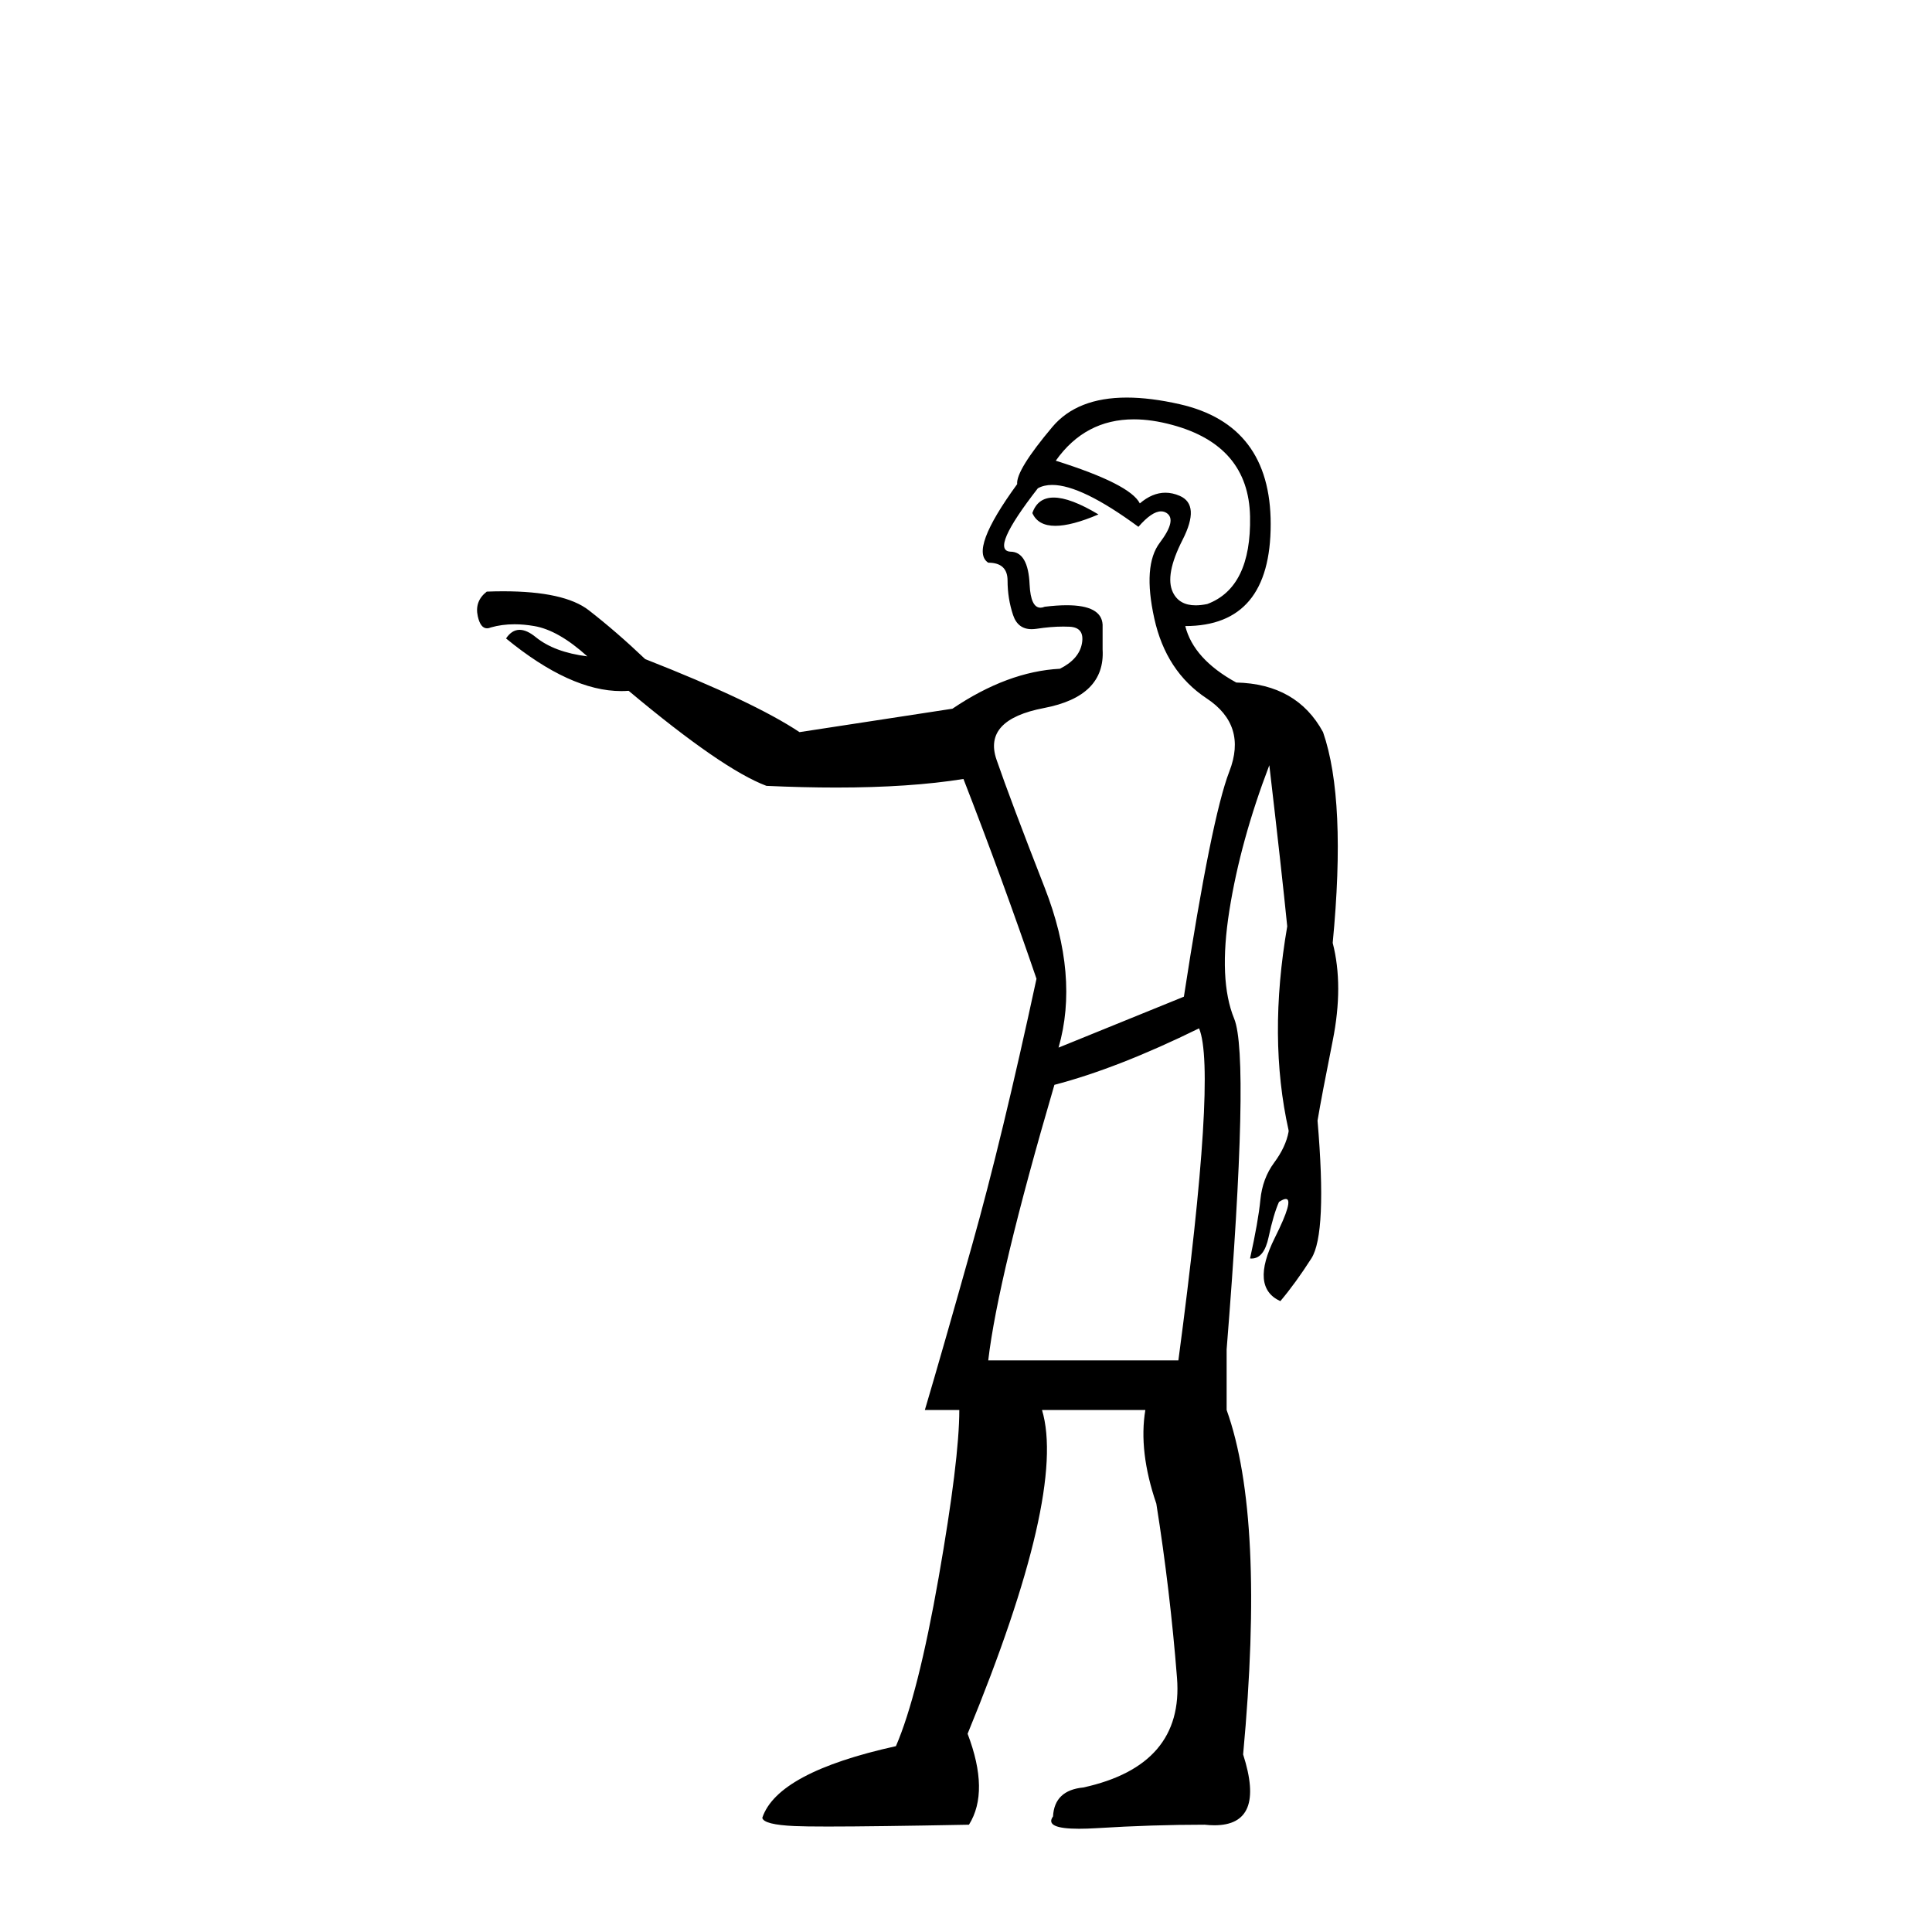 <?xml version='1.0' encoding='UTF-8' standalone='yes'?><svg xmlns='http://www.w3.org/2000/svg' xmlns:xlink='http://www.w3.org/1999/xlink' width='41.0' height='41.0' ><path d='M 22.361 10.559 Q 22.022 10.559 21.908 10.888 Q 22.028 11.159 22.396 11.159 Q 22.743 11.159 23.311 10.917 Q 22.714 10.559 22.361 10.559 ZM 24.062 8.899 Q 24.441 8.899 24.876 9.017 Q 26.498 9.455 26.528 10.961 Q 26.557 12.467 25.621 12.818 Q 25.487 12.846 25.374 12.846 Q 25.023 12.846 24.89 12.569 Q 24.715 12.204 25.095 11.458 Q 25.475 10.713 25.036 10.523 Q 24.882 10.456 24.732 10.456 Q 24.454 10.456 24.189 10.683 Q 23.984 10.274 22.405 9.777 Q 23.026 8.899 24.062 8.899 ZM 22.329 10.291 Q 22.951 10.291 24.159 11.18 Q 24.444 10.852 24.639 10.852 Q 24.704 10.852 24.759 10.888 Q 24.978 11.034 24.613 11.517 Q 24.247 11.999 24.496 13.125 Q 24.744 14.25 25.607 14.821 Q 26.469 15.391 26.089 16.37 Q 25.709 17.35 25.124 21.151 L 22.464 22.232 Q 22.902 20.712 22.171 18.841 Q 21.44 16.97 21.148 16.122 Q 20.855 15.274 22.157 15.025 Q 23.458 14.777 23.399 13.783 L 23.399 13.256 Q 23.376 12.844 22.637 12.844 Q 22.432 12.844 22.171 12.876 Q 22.122 12.896 22.081 12.896 Q 21.874 12.896 21.85 12.408 Q 21.82 11.707 21.44 11.707 Q 21.002 11.678 22.025 10.362 Q 22.154 10.291 22.329 10.291 ZM 25.446 21.823 Q 25.826 22.729 25.007 28.869 L 20.972 28.869 Q 21.177 27.115 22.376 23.022 Q 23.721 22.671 25.446 21.823 ZM 23.912 8.437 Q 22.857 8.437 22.332 9.061 Q 21.557 9.982 21.586 10.274 Q 20.563 11.678 20.972 11.941 Q 21.382 11.941 21.382 12.321 Q 21.382 12.701 21.499 13.052 Q 21.599 13.352 21.892 13.352 Q 21.941 13.352 21.996 13.344 Q 22.3 13.297 22.566 13.297 Q 22.633 13.297 22.697 13.3 Q 23.019 13.315 22.961 13.651 Q 22.902 13.987 22.493 14.192 Q 21.382 14.25 20.212 15.04 L 16.967 15.537 Q 16.002 14.894 13.692 13.987 Q 13.078 13.403 12.493 12.949 Q 11.975 12.548 10.678 12.548 Q 10.51 12.548 10.33 12.555 Q 10.067 12.759 10.14 13.081 Q 10.197 13.334 10.336 13.334 Q 10.374 13.334 10.417 13.315 Q 10.651 13.248 10.919 13.248 Q 11.119 13.248 11.338 13.286 Q 11.85 13.373 12.464 13.929 Q 11.762 13.841 11.368 13.52 Q 11.179 13.366 11.027 13.366 Q 10.861 13.366 10.739 13.549 Q 12.101 14.666 13.184 14.666 Q 13.264 14.666 13.341 14.66 Q 15.329 16.326 16.265 16.677 Q 17.048 16.713 17.745 16.713 Q 19.313 16.713 20.446 16.531 Q 21.265 18.636 21.996 20.771 Q 21.265 24.162 20.636 26.399 Q 20.008 28.636 19.627 29.922 L 20.358 29.922 Q 20.358 30.975 19.92 33.474 Q 19.481 35.974 19.013 37.056 Q 16.499 37.612 16.177 38.577 Q 16.207 38.723 16.864 38.752 Q 17.084 38.762 17.568 38.762 Q 18.536 38.762 20.563 38.723 Q 21.002 38.021 20.534 36.793 Q 22.639 31.676 22.113 29.922 L 24.306 29.922 Q 24.159 30.799 24.539 31.91 Q 24.832 33.752 24.978 35.609 Q 25.124 37.465 22.99 37.933 Q 22.376 37.992 22.347 38.547 Q 22.156 38.809 22.897 38.809 Q 23.066 38.809 23.282 38.796 Q 24.452 38.723 25.563 38.723 Q 25.673 38.735 25.771 38.735 Q 26.865 38.735 26.381 37.232 Q 26.849 32.203 26.031 29.922 L 26.031 28.636 Q 26.528 22.437 26.191 21.618 Q 25.855 20.8 26.089 19.323 Q 26.323 17.847 26.937 16.239 Q 27.2 18.49 27.317 19.659 Q 26.908 22.028 27.346 23.987 L 27.346 24.016 Q 27.288 24.338 27.039 24.674 Q 26.791 25.01 26.747 25.463 Q 26.703 25.916 26.528 26.706 Q 26.544 26.708 26.56 26.708 Q 26.826 26.708 26.922 26.253 Q 27.025 25.77 27.142 25.507 Q 27.237 25.444 27.287 25.444 Q 27.466 25.444 27.054 26.267 Q 26.528 27.32 27.171 27.612 Q 27.492 27.232 27.829 26.706 Q 28.165 26.18 27.96 23.782 Q 28.048 23.256 28.282 22.086 Q 28.516 20.917 28.282 20.01 Q 28.574 16.97 28.077 15.537 Q 27.522 14.514 26.235 14.484 Q 25.329 13.987 25.153 13.286 Q 26.966 13.286 26.966 11.122 Q 26.966 9.017 25.036 8.578 Q 24.414 8.437 23.912 8.437 Z' style='fill:#000000;stroke:none' /></svg>